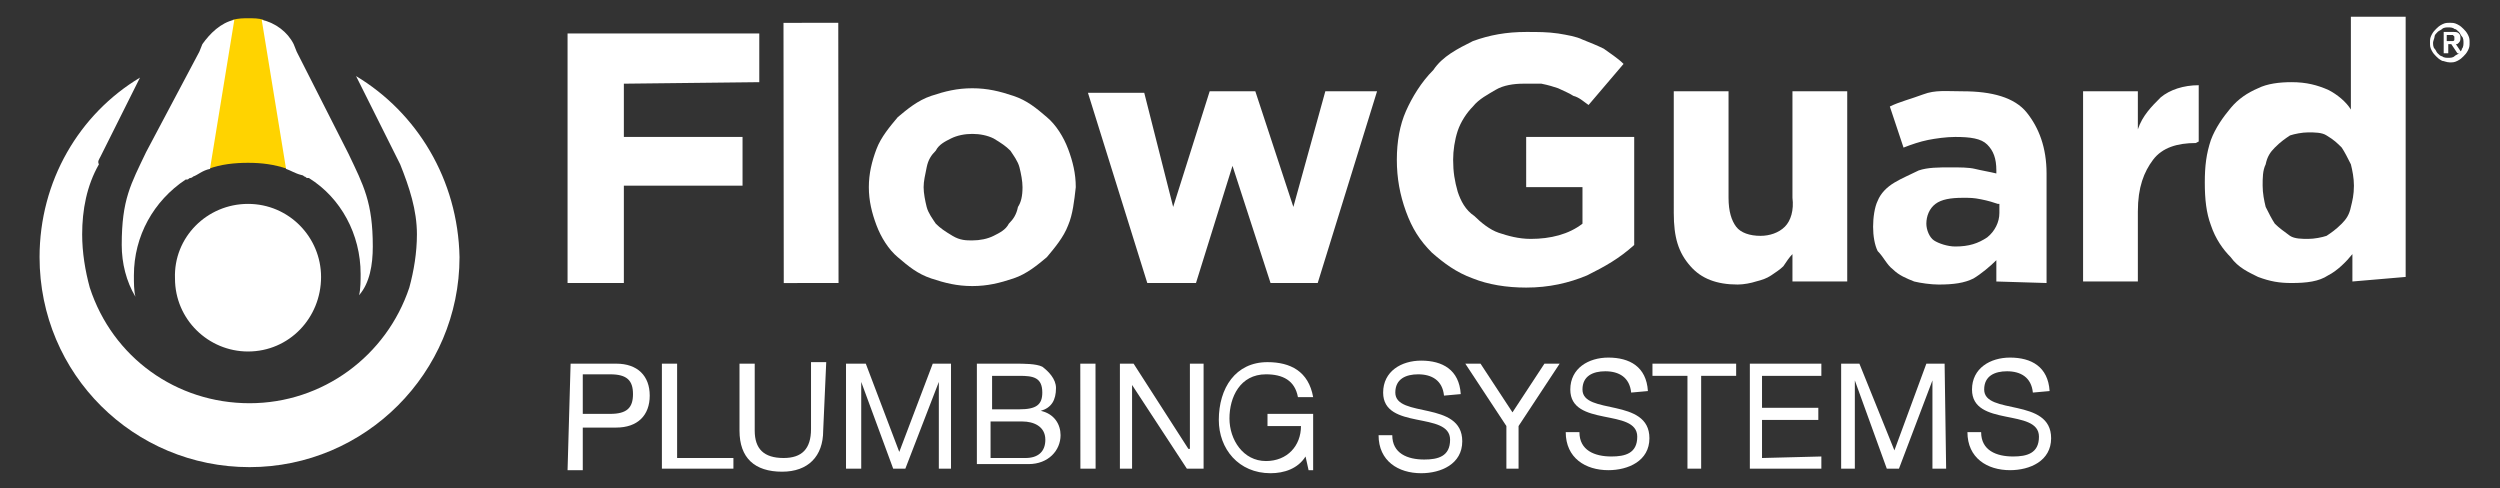 <?xml version="1.0" encoding="utf-8"?>
<!-- Generator: Adobe Illustrator 26.3.1, SVG Export Plug-In . SVG Version: 6.00 Build 0)  -->
<svg version="1.1" id="Capa_1" xmlns="http://www.w3.org/2000/svg" xmlns:xlink="http://www.w3.org/1999/xlink" x="0px" y="0px"
	 viewBox="0 0 164.3 32.1" style="enable-background:new 0 0 164.3 32.1;" xml:space="preserve">
<rect x="0" y="0" width="164.3" height="32.1" fill="#333333" stroke="none"/>
<style type="text/css">
	.st0{fill:#FFFFFF;}
	.st1{fill:#FFD300;}
</style>
<g>
	<g>
		<path class="st0" d="M23.4,5l2.6,5.2l0,0l0,0l0,0c0.1,0.2,0.2,0.4,0.3,0.6c0.6,1.5,1.1,3,1.1,4.6c0,1.2-0.2,2.4-0.5,3.5
			c-1.5,4.5-5.7,7.6-10.5,7.6s-9-3-10.5-7.6c-0.3-1.1-0.5-2.3-0.5-3.5c0-1.6,0.3-3.2,1.1-4.6c-0.1-0.2,0-0.3,0.1-0.5l0,0l0,0
			l2.6-5.2c-4,2.4-6.6,6.8-6.6,11.8c0,7.7,6.2,13.8,13.8,13.8s13.8-6.2,13.8-13.8C30.1,11.8,27.4,7.4,23.4,5"/>
	</g>
	<g>
		<path class="st0" d="M16.3,13.4L16.3,13.4c-2.7,0-4.9,2.2-4.8,4.9c0,2.7,2.2,4.8,4.8,4.8l0,0c2.7,0,4.8-2.2,4.8-4.9
			C21.1,15.6,19,13.4,16.3,13.4"/>
		<path class="st1" d="M16.3,10.7c0.9,0,1.7,0.1,2.6,0.4l-1.6-9.8c-0.3-0.1-0.6-0.1-1-0.1c-0.3,0-0.6,0-1,0.1l-1.6,9.8
			C14.5,10.8,15.4,10.7,16.3,10.7L16.3,10.7z"/>
		<path class="st0" d="M13.8,11.1l1.6-9.8c-0.9,0.2-1.6,0.9-2.1,1.6l-0.2,0.5l-3.5,6.6c-1,2.1-1.6,3.1-1.6,6.1
			c0,1.2,0.3,2.4,0.9,3.4c-0.1-0.4-0.1-0.9-0.1-1.4c0-2.6,1.3-4.9,3.4-6.3c0,0,0,0,0.1,0s0.1-0.1,0.2-0.1c0.1,0,0.2-0.1,0.2-0.1l0,0
			C13,11.5,13.3,11.2,13.8,11.1L13.8,11.1"/>
		<path class="st0" d="M24.5,16.2c0-2.9-0.6-4-1.6-6.1l-3.4-6.7l-0.2-0.5c-0.4-0.8-1.2-1.4-2.1-1.6l1.6,9.8l0,0
			c0.3,0.1,0.6,0.3,1,0.4l0,0c0.1,0,0.2,0.1,0.2,0.1c0.1,0,0.1,0.1,0.2,0.1c0,0,0,0,0.1,0c2.1,1.3,3.4,3.7,3.4,6.3
			c0,0.4,0,1-0.1,1.4C24.3,18.6,24.5,17.4,24.5,16.2"/>
	</g>
	<g>
		<polygon class="st0" points="41,5.5 41,9 48.8,9 48.8,12.2 41,12.2 41,18.6 37.3,18.6 37.3,2.2 49.9,2.2 49.9,5.4 		"/>
	</g>
	<g>
		
			<rect x="51.5" y="1.5" transform="matrix(1 -1.013627e-03 1.013627e-03 1 -1.016810e-02 5.402114e-02)" class="st0" width="3.6" height="17.1"/>
	</g>
	<path class="st0" d="M70.2,14.8c-0.3,0.8-0.9,1.5-1.4,2.1c-0.6,0.5-1.3,1.1-2.2,1.4c-0.9,0.3-1.7,0.5-2.7,0.5c-1,0-1.8-0.2-2.7-0.5
		s-1.5-0.8-2.2-1.4c-0.6-0.5-1.1-1.3-1.4-2.1c-0.3-0.8-0.5-1.6-0.5-2.5l0,0c0-0.9,0.2-1.7,0.5-2.5c0.3-0.8,0.9-1.5,1.4-2.1
		c0.6-0.5,1.3-1.1,2.2-1.4s1.7-0.5,2.7-0.5c1,0,1.8,0.2,2.7,0.5c0.9,0.3,1.5,0.8,2.2,1.4c0.6,0.5,1.1,1.3,1.4,2.1
		c0.3,0.8,0.5,1.6,0.5,2.5l0,0C70.6,13.2,70.5,14.1,70.2,14.8 M67.2,12.3c0-0.4-0.1-0.9-0.2-1.3s-0.4-0.8-0.6-1.1
		c-0.3-0.3-0.6-0.5-1.1-0.8c-0.4-0.2-0.9-0.3-1.4-0.3s-1,0.1-1.4,0.3c-0.4,0.2-0.8,0.4-1,0.8c-0.3,0.3-0.5,0.6-0.6,1.1
		s-0.2,0.9-0.2,1.3l0,0c0,0.4,0.1,0.9,0.2,1.3c0.1,0.4,0.4,0.8,0.6,1.1c0.3,0.3,0.6,0.5,1.1,0.8s0.9,0.3,1.3,0.3
		c0.5,0,1-0.1,1.4-0.3c0.4-0.2,0.8-0.4,1-0.8c0.3-0.3,0.5-0.6,0.6-1.1C67.1,13.3,67.2,12.9,67.2,12.3L67.2,12.3z"/>
	<g>
		<polygon class="st0" points="86.6,18.6 83.5,18.6 81,10.9 78.6,18.6 75.4,18.6 71.5,6.1 75.2,6.1 77.1,13.6 79.5,6 82.5,6 
			85,13.6 87.1,6 90.5,6 		"/>
	</g>
	<path class="st0" d="M104.3,18.1c-1.2,0.5-2.5,0.8-4,0.8c-1.3,0-2.5-0.2-3.5-0.6c-1.1-0.4-1.9-1-2.7-1.7c-0.8-0.8-1.3-1.6-1.7-2.7
		s-0.6-2.2-0.6-3.4l0,0c0-1.2,0.2-2.3,0.6-3.2s1-1.9,1.8-2.7c0.6-0.9,1.6-1.4,2.6-1.9c1.1-0.4,2.2-0.6,3.5-0.6c0.8,0,1.4,0,2.1,0.1
		c0.6,0.1,1.2,0.2,1.6,0.4c0.5,0.2,1,0.4,1.4,0.6c0.4,0.3,0.9,0.6,1.3,1l-2.3,2.7c-0.3-0.2-0.6-0.5-1-0.6c-0.3-0.2-0.6-0.3-1-0.5
		c-0.3-0.1-0.6-0.2-1.1-0.3c-0.3,0-0.8,0-1.2,0c-0.6,0-1.3,0.1-1.8,0.4s-1.1,0.6-1.5,1.1c-0.4,0.4-0.8,1-1,1.6
		c-0.2,0.6-0.3,1.3-0.3,1.9l0,0c0,0.8,0.1,1.4,0.3,2.1c0.2,0.6,0.5,1.2,1.1,1.6c0.4,0.4,1,0.9,1.6,1.1c0.6,0.2,1.3,0.4,2.1,0.4
		c1.3,0,2.5-0.3,3.4-1v-2.4h-3.7V9h7.1v7.1C106.4,17,105.5,17.5,104.3,18.1"/>
	<g>
		<path class="st0" d="M117.8,18.5v-1.8c-0.2,0.2-0.4,0.5-0.6,0.8c-0.2,0.2-0.5,0.4-0.8,0.6c-0.3,0.2-0.6,0.3-1,0.4
			c-0.3,0.1-0.8,0.2-1.2,0.2c-1.4,0-2.4-0.4-3.1-1.2c-0.8-0.9-1.1-1.9-1.1-3.5V6h3.6v7c0,0.9,0.2,1.5,0.5,1.9
			c0.3,0.4,0.9,0.6,1.6,0.6c0.6,0,1.2-0.2,1.6-0.6s0.6-1.1,0.5-1.9V6h3.6v12.5H117.8z"/>
	</g>
	<g>
		<path class="st0" d="M131.2,18.5v-1.4c-0.4,0.4-1,0.9-1.5,1.2c-0.6,0.3-1.3,0.4-2.3,0.4c-0.5,0-1.2-0.1-1.6-0.2
			c-0.5-0.2-1-0.4-1.4-0.8c-0.4-0.3-0.6-0.8-1-1.2c-0.2-0.4-0.3-1-0.3-1.6l0,0c0-0.6,0.1-1.3,0.3-1.7c0.2-0.5,0.6-0.9,1.1-1.2
			s1-0.5,1.6-0.8c0.6-0.2,1.3-0.2,2.1-0.2c0.6,0,1.2,0,1.6,0.1s1,0.2,1.4,0.3v-0.2c0-0.8-0.2-1.3-0.6-1.7c-0.4-0.4-1.1-0.5-2.1-0.5
			c-0.6,0-1.3,0.1-1.8,0.2c-0.5,0.1-1.1,0.3-1.6,0.5L124.2,7c0.6-0.3,1.4-0.5,2.2-0.8S127.9,6,129,6c1.9,0,3.4,0.4,4.2,1.4
			s1.3,2.3,1.3,4v7.2L131.2,18.5z M131.3,13.4c-0.3-0.1-0.6-0.2-1.1-0.3S129.5,13,129,13c-0.8,0-1.4,0.1-1.8,0.4
			c-0.4,0.3-0.6,0.8-0.6,1.3l0,0c0,0.4,0.2,0.9,0.5,1.1c0.3,0.2,0.9,0.4,1.4,0.4c0.9,0,1.5-0.2,2.1-0.6c0.5-0.4,0.8-1,0.8-1.6V13.4z
			"/>
	</g>
	<g>
		<path class="st0" d="M144.3,9.4c-1.2,0-2.2,0.3-2.8,1.1s-1,1.8-1,3.4v4.6h-3.6V6h3.6v2.5c0.3-0.9,0.9-1.5,1.5-2.1
			c0.6-0.5,1.5-0.8,2.5-0.8v3.7L144.3,9.4z"/>
	</g>
	<g>
		<path class="st0" d="M154.6,18.5v-1.8c-0.4,0.5-1,1.1-1.6,1.4c-0.6,0.4-1.4,0.5-2.4,0.5c-0.8,0-1.4-0.1-2.2-0.4
			c-0.6-0.3-1.3-0.6-1.8-1.3c-0.5-0.5-1-1.2-1.3-2.1c-0.3-0.8-0.4-1.7-0.4-2.8l0,0c0-1.1,0.1-1.9,0.4-2.8c0.3-0.8,0.8-1.5,1.3-2.1
			s1.1-1,1.8-1.3c0.6-0.3,1.4-0.4,2.2-0.4c1,0,1.7,0.2,2.4,0.5c0.6,0.3,1.2,0.8,1.5,1.3V1.1h3.6v17.1L154.6,18.5z M154.7,12.2
			c0-0.5-0.1-1-0.2-1.4c-0.2-0.4-0.4-0.8-0.6-1.1c-0.3-0.3-0.5-0.5-1-0.8c-0.3-0.2-0.8-0.2-1.2-0.2s-0.9,0.1-1.2,0.2
			c-0.3,0.2-0.6,0.4-1,0.8c-0.3,0.3-0.5,0.6-0.6,1.1c-0.2,0.4-0.2,0.9-0.2,1.4l0,0c0,0.5,0.1,1,0.2,1.4c0.2,0.4,0.4,0.8,0.6,1.1
			c0.3,0.3,0.6,0.5,1,0.8c0.3,0.2,0.8,0.2,1.2,0.2c0.4,0,0.9-0.1,1.2-0.2c0.3-0.2,0.6-0.4,1-0.8c0.3-0.3,0.5-0.6,0.6-1.1
			C154.6,13.2,154.7,12.8,154.7,12.2L154.7,12.2z"/>
	</g>
	<g>
		<path class="st0" d="M37.5,23.9h3c1.4,0,2.2,0.8,2.2,2.1c0,1.3-0.8,2.1-2.2,2.1h-2.2v2.8h-1L37.5,23.9z M38.3,27.2h1.8
			c1.1,0,1.5-0.4,1.5-1.3c0-0.9-0.4-1.3-1.5-1.3h-1.8V27.2z"/>
	</g>
	<g>
		<polygon class="st0" points="43.5,23.9 44.5,23.9 44.5,30.1 48.2,30.1 48.2,30.8 43.5,30.8 		"/>
	</g>
	<g>
		<path class="st0" d="M54.1,28.3c0,1.7-1,2.7-2.7,2.7c-1.8,0-2.8-0.9-2.8-2.7v-4.4h1v4.4c0,1.2,0.6,1.8,1.9,1.8
			c1.2,0,1.8-0.6,1.8-1.9v-4.4h1L54.1,28.3z"/>
	</g>
	<g>
		<polygon class="st0" points="55.6,23.9 56.9,23.9 59.1,29.7 61.3,23.9 62.5,23.9 62.5,30.8 61.7,30.8 61.7,25.1 61.7,25.1 
			59.5,30.8 58.7,30.8 56.6,25.1 56.6,25.1 56.6,30.8 55.6,30.8 		"/>
	</g>
	<g>
		<path class="st0" d="M64.2,23.9h2.5c0.6,0,1.4,0,1.8,0.2c0.4,0.3,0.9,0.8,0.9,1.4c0,0.8-0.3,1.3-1,1.5l0,0
			c0.9,0.2,1.3,0.9,1.3,1.6c0,1-0.8,1.9-2.1,1.9h-3.4L64.2,23.9z M65.1,26.9H67c1.1,0,1.5-0.3,1.5-1.1c0-1-0.6-1.1-1.5-1.1h-1.8
			V26.9z M65.1,30.1h2.3c0.8,0,1.3-0.4,1.3-1.2c0-0.9-0.8-1.2-1.5-1.2h-2.1V30.1z"/>
	</g>
	<g>
		
			<rect x="71" y="23.9" transform="matrix(1 -1.013627e-03 1.013627e-03 1 -2.769177e-02 7.243966e-02)" class="st0" width="1" height="6.9"/>
	</g>
	<g>
		<polygon class="st0" points="73.6,23.9 74.5,23.9 78.1,29.5 78.2,29.5 78.2,23.9 79.1,23.9 79.1,30.8 78,30.8 74.4,25.3 
			74.4,25.3 74.4,30.8 73.6,30.8 		"/>
	</g>
	<g>
		<path class="st0" d="M85.8,30c-0.5,0.8-1.4,1.1-2.3,1.1c-2.1,0-3.4-1.6-3.4-3.5c0-2.1,1.1-3.8,3.2-3.8c1.5,0,2.7,0.6,3,2.3h-1
			c-0.2-1.1-1-1.5-2.1-1.5c-1.7,0-2.4,1.5-2.4,2.9c0,1.4,0.9,2.8,2.4,2.8c1.4,0,2.3-1,2.3-2.3h-2.2v-0.8h3v3.7H86L85.8,30z"/>
	</g>
	<g>
		<path class="st0" d="M94.9,26c-0.1-1-0.8-1.4-1.7-1.4c-0.8,0-1.5,0.3-1.5,1.2c0,1.7,4.4,0.5,4.4,3.2c0,1.5-1.4,2.1-2.7,2.1
			c-1.5,0-2.8-0.8-2.8-2.5h0.9c0,1.2,1,1.6,2.1,1.6c0.9,0,1.7-0.2,1.7-1.3c0-1.9-4.4-0.6-4.4-3.1c0-1.4,1.2-2.1,2.5-2.1
			c1.4,0,2.5,0.6,2.6,2.2L94.9,26z"/>
	</g>
	<g>
		<polygon class="st0" points="99.8,28 99.8,30.8 99,30.8 99,28 96.3,23.9 97.3,23.9 99.4,27.1 101.5,23.9 102.5,23.9 		"/>
	</g>
	<g>
		<path class="st0" d="M107.2,25.8c-0.1-1-0.8-1.4-1.7-1.4c-0.8,0-1.5,0.3-1.5,1.2c0,1.7,4.4,0.5,4.4,3.2c0,1.5-1.4,2.1-2.7,2.1
			c-1.5,0-2.8-0.8-2.8-2.5h0.9c0,1.2,1,1.6,2.1,1.6c0.9,0,1.7-0.2,1.7-1.3c0-1.9-4.4-0.6-4.4-3.1c0-1.4,1.2-2.1,2.5-2.1
			c1.4,0,2.5,0.6,2.6,2.2L107.2,25.8z"/>
	</g>
	<g>
		<polygon class="st0" points="110.9,24.7 108.6,24.7 108.6,23.9 114.1,23.9 114.1,24.7 111.8,24.7 111.8,30.8 110.9,30.8 		"/>
	</g>
	<g>
		<polygon class="st0" points="115,23.9 119.7,23.9 119.7,24.7 115.8,24.7 115.8,26.8 119.5,26.8 119.5,27.6 115.8,27.6 115.8,30.1 
			119.7,30 119.7,30.8 115,30.8 		"/>
	</g>
	<g>
		<polygon class="st0" points="121,23.9 122.2,23.9 124.5,29.6 126.6,23.9 127.8,23.9 127.9,30.8 127,30.8 127,25 127,25 
			124.8,30.8 124,30.8 121.9,25 121.9,25 121.9,30.8 121,30.8 		"/>
	</g>
	<g>
		<path class="st0" d="M133.6,25.8c-0.1-1-0.8-1.4-1.7-1.4c-0.8,0-1.5,0.3-1.5,1.2c0,1.7,4.4,0.5,4.4,3.2c0,1.5-1.4,2.1-2.7,2.1
			c-1.5,0-2.8-0.8-2.8-2.5h0.9c0,1.2,1,1.6,2.1,1.6c0.9,0,1.7-0.2,1.7-1.3c0-1.9-4.4-0.6-4.4-3.1c0-1.4,1.2-2.1,2.5-2.1
			c1.4,0,2.5,0.6,2.6,2.2L133.6,25.8z"/>
	</g>
	<path class="st0" d="M159.7,2.8c0-0.2,0-0.3,0.1-0.5c0.1-0.2,0.2-0.3,0.3-0.4c0.1-0.1,0.2-0.2,0.4-0.3s0.3-0.1,0.5-0.1
		s0.3,0,0.5,0.1s0.3,0.2,0.4,0.3c0.1,0.1,0.2,0.2,0.3,0.4c0.1,0.2,0.1,0.3,0.1,0.5s0,0.3-0.1,0.5c-0.1,0.2-0.2,0.3-0.3,0.4
		c-0.1,0.1-0.2,0.2-0.4,0.3s-0.3,0.1-0.5,0.1s-0.4-0.1-0.5-0.1c-0.2-0.1-0.3-0.2-0.4-0.3c-0.1-0.1-0.2-0.2-0.3-0.4
		C159.7,3.1,159.7,3,159.7,2.8 M159.9,2.8c0,0.1,0,0.3,0.1,0.4c0.1,0.1,0.1,0.2,0.2,0.3c0.1,0.1,0.2,0.2,0.3,0.2
		c0.1,0.1,0.3,0.1,0.4,0.1s0.3,0,0.4-0.1c0.1-0.1,0.2-0.1,0.3-0.2c0.1-0.1,0.2-0.2,0.2-0.3c0.1-0.1,0.1-0.3,0.1-0.4
		c0-0.1,0-0.3-0.1-0.4c-0.1-0.1-0.1-0.2-0.2-0.3c-0.1-0.1-0.2-0.2-0.3-0.2c-0.1-0.1-0.3-0.1-0.4-0.1c-0.1,0-0.3,0-0.4,0.1
		c-0.1,0.1-0.2,0.1-0.3,0.2c-0.1,0.1-0.2,0.2-0.2,0.3C160,2.5,159.9,2.7,159.9,2.8 M160.6,2.1h0.6c0.2,0,0.3,0,0.4,0.1
		c0.1,0.1,0.1,0.2,0.1,0.3s0,0.2-0.1,0.3c-0.1,0.1-0.1,0.1-0.2,0.1l0.4,0.6h-0.3l-0.4-0.6h-0.2v0.6h-0.3V2.1z M160.8,2.7h0.2h0.1
		h0.1c0,0,0.1,0,0.1-0.1V2.5V2.4c0,0,0,0-0.1-0.1h-0.1H161h-0.2V2.7z"/>
</g>
</svg>
